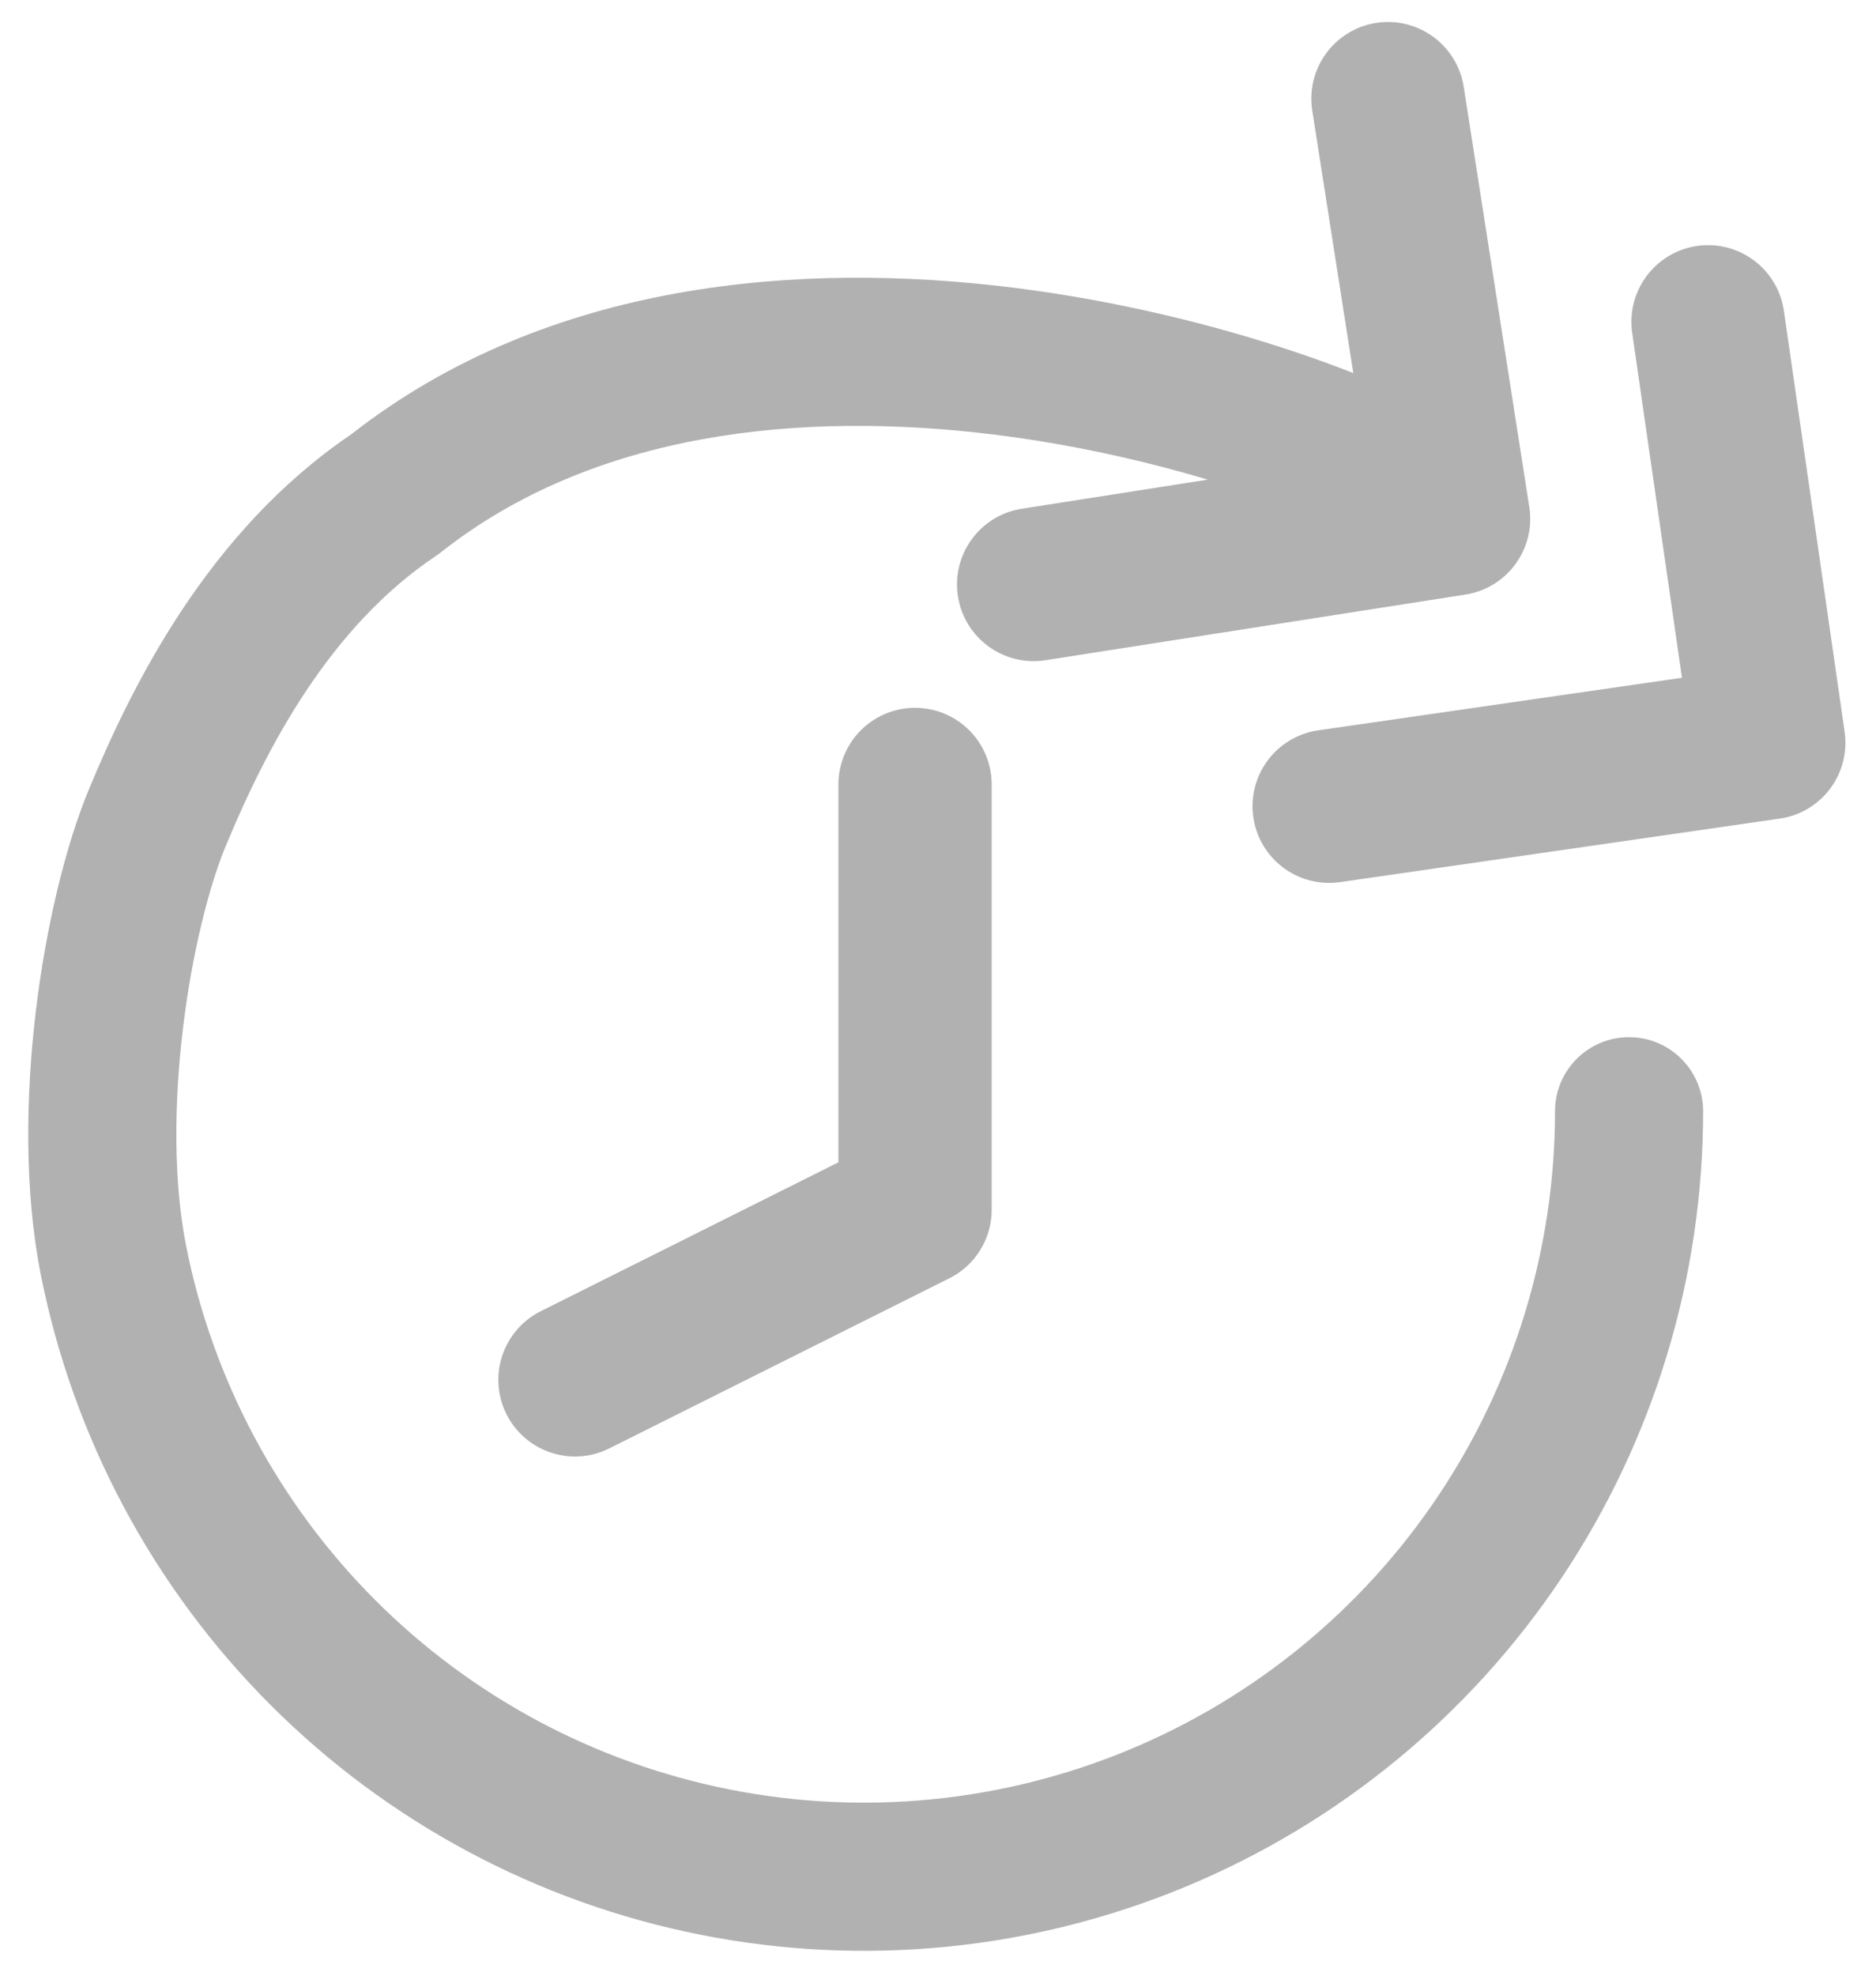 <svg width="38" height="40" viewBox="0 0 38 40" fill="none" xmlns="http://www.w3.org/2000/svg">
<path d="M34.598 6.516L35.828 15.037L26.923 16.323" stroke="#B1B1B2" stroke-width="3.105" stroke-linecap="round" stroke-linejoin="round"/>
<path d="M18.535 15.883V24.492L11.647 27.936" stroke="#B1B1B2" stroke-width="3.105" stroke-linecap="round" stroke-linejoin="round"/>
<path fill-rule="evenodd" clip-rule="evenodd" d="M26.581 2.237C26.449 1.39 27.028 0.596 27.875 0.464C28.722 0.332 29.516 0.911 29.649 1.758L30.977 10.265C31.11 11.112 30.53 11.906 29.683 12.038L21.177 13.367C20.33 13.499 19.536 12.92 19.404 12.073C19.271 11.226 19.851 10.432 20.698 10.3L24.464 9.711C23.192 9.331 21.711 8.994 20.138 8.799C16.235 8.316 12.032 8.734 8.931 11.182C8.9 11.207 8.868 11.23 8.835 11.252C6.677 12.694 5.404 15.123 4.567 17.142C4.235 17.945 3.89 19.291 3.706 20.821C3.522 22.349 3.513 23.934 3.771 25.23C4.311 27.945 5.644 30.439 7.602 32.397C9.559 34.355 12.053 35.688 14.769 36.228C17.484 36.768 20.299 36.491 22.857 35.432C25.414 34.372 27.601 32.578 29.139 30.276C30.677 27.974 31.498 25.268 31.498 22.499C31.498 21.671 32.169 20.999 32.998 20.999C33.826 20.999 34.498 21.671 34.498 22.499C34.498 25.861 33.501 29.147 31.633 31.943C29.765 34.738 27.11 36.917 24.005 38.203C20.899 39.49 17.481 39.826 14.184 39.17C10.886 38.515 7.857 36.896 5.48 34.519C3.103 32.141 1.484 29.113 0.828 25.815C0.488 24.105 0.521 22.178 0.727 20.462C0.933 18.75 1.329 17.121 1.796 15.994C2.669 13.884 4.211 10.758 7.118 8.791C11.123 5.658 16.268 5.297 20.507 5.822C22.658 6.089 24.645 6.591 26.247 7.13C26.655 7.267 27.045 7.409 27.412 7.553L26.581 2.237Z" fill="#B1B1B2"/>
</svg>
